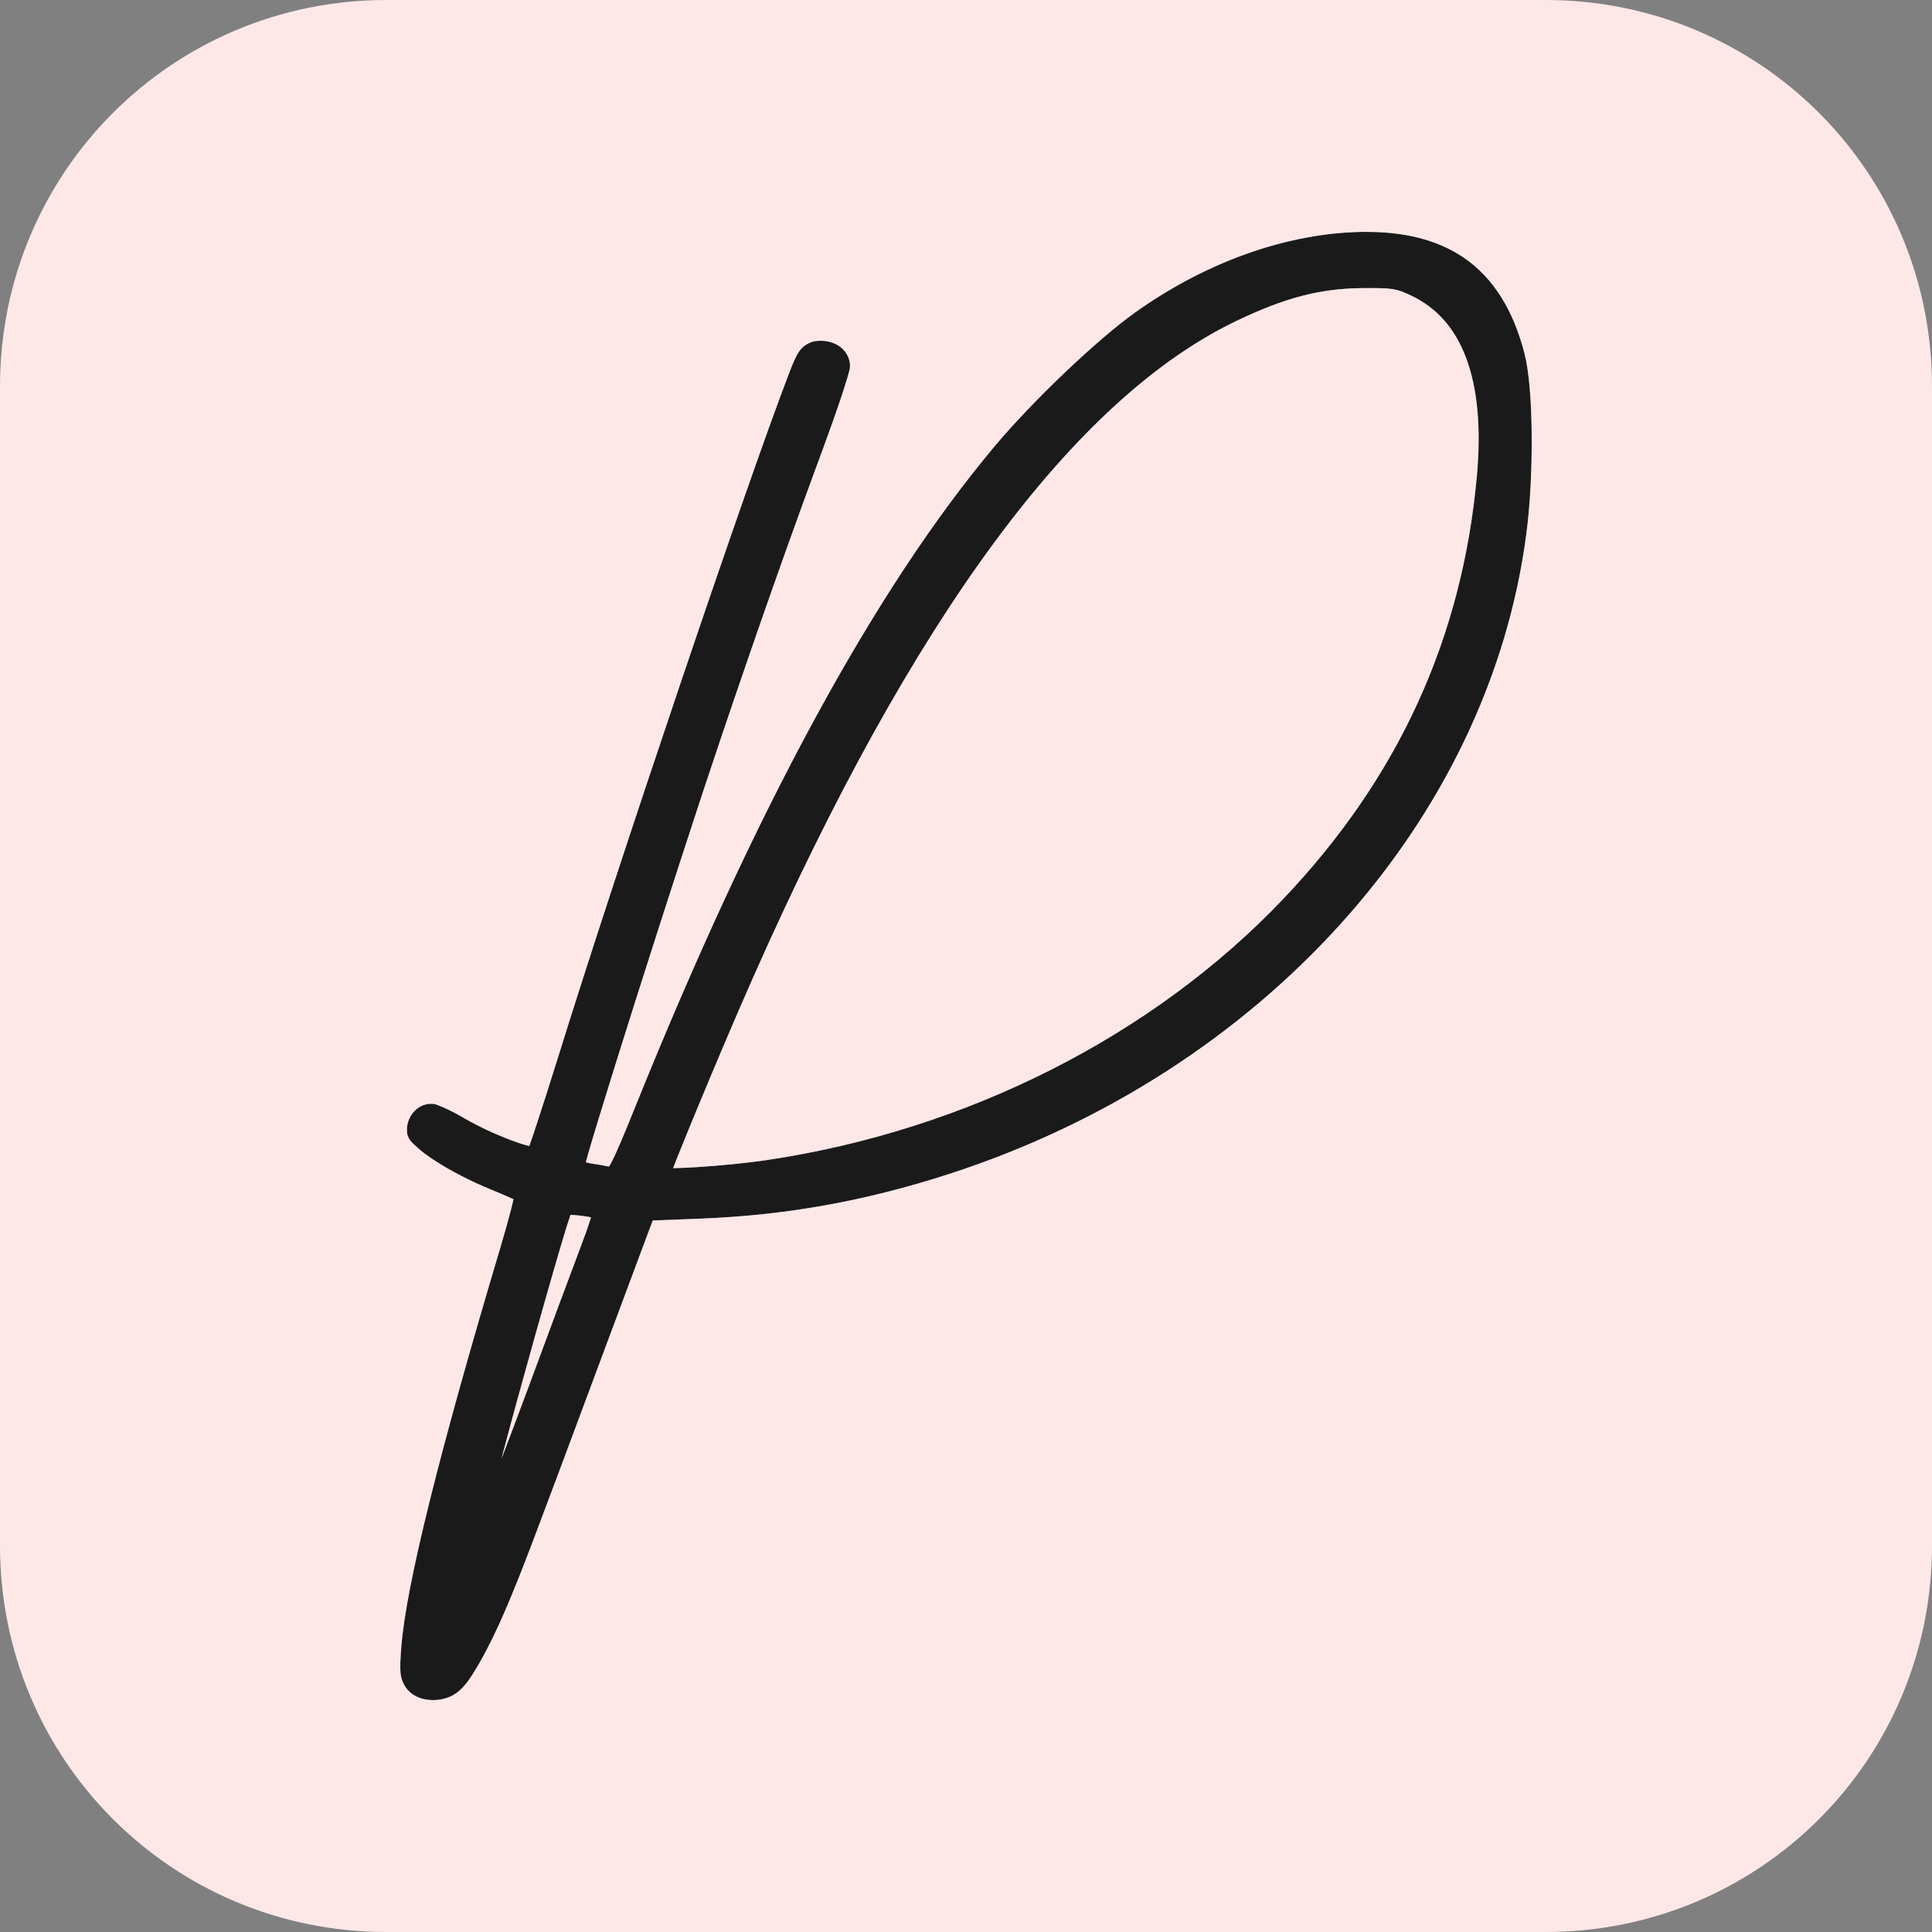 <?xml version="1.0" encoding="UTF-8" standalone="no"?>
<svg
   xmlns:dc="http://purl.org/dc/elements/1.1/"
   xmlns:cc="http://creativecommons.org/ns#"
   xmlns:rdf="http://www.w3.org/1999/02/22-rdf-syntax-ns#"
   xmlns:svg="http://www.w3.org/2000/svg"
   xmlns="http://www.w3.org/2000/svg"
   xmlns:sodipodi="http://sodipodi.sourceforge.net/DTD/sodipodi-0.dtd"
   xmlns:inkscape="http://www.inkscape.org/namespaces/inkscape"
   width="120"
   height="120"
   viewBox="0 0 31.75 31.75"
   version="1.1"
   id="svg969"
   sodipodi:docname="pdc-icon-120.svg"
   inkscape:version="1.0 (4035a4fb49, 2020-05-01)">
  <rect x="0" y="0" width="31.75" height="31.75" fill="#808080" stroke="none"/>
  <defs
     id="defs963" />
  <sodipodi:namedview
     id="base"
     pagecolor="#ffffff"
     bordercolor="#666666"
     borderopacity="1.0"
     inkscape:pageopacity="0.0"
     inkscape:pageshadow="2"
     inkscape:zoom="1.8385802"
     inkscape:cx="181.42857"
     inkscape:cy="177.14285"
     inkscape:document-units="px"
     inkscape:current-layer="layer1"
     inkscape:document-rotation="0"
     showgrid="false"
     units="px"
     inkscape:window-width="1648"
     inkscape:window-height="1041"
     inkscape:window-x="256"
     inkscape:window-y="0"
     inkscape:window-maximized="0" />
  <g
     inkscape:label="Слой 1"
     inkscape:groupmode="layer"
     id="layer1">
    <path
       d="m 22.418,3.811 c -0.094,8.4e-4 -0.19,0.005 -0.288,0.011 -1.165,0.076 -2.387,0.54 -3.468,1.308 -0.632,0.449 -1.696,1.464 -2.317,2.205 -1.978,2.359 -3.942,5.98 -5.923,10.898 -0.171,0.425 -0.285,0.692 -0.359,0.842 -0.027,0.055 -0.042,0.076 -0.056,0.097 -0.083,-0.017 -0.173,-0.034 -0.287,-0.05 -0.038,-0.005 -0.063,-0.013 -0.093,-0.021 0.01,-0.036 0.018,-0.069 0.033,-0.12 0.042,-0.147 0.104,-0.354 0.181,-0.605 0.153,-0.502 0.365,-1.181 0.601,-1.925 0.471,-1.487 1.036,-3.231 1.41,-4.334 0.631,-1.864 1.114,-3.233 1.657,-4.699 0.124,-0.335 0.237,-0.655 0.319,-0.902 0.041,-0.123 0.074,-0.228 0.098,-0.309 0.012,-0.04 0.021,-0.075 0.029,-0.104 0.007,-0.029 0.014,-0.043 0.014,-0.091 -1e-6,-0.138 -0.081,-0.262 -0.188,-0.33 -0.107,-0.068 -0.239,-0.093 -0.376,-0.076 -0.088,0.011 -0.202,0.07 -0.266,0.161 -0.063,0.091 -0.108,0.202 -0.178,0.384 -0.691,1.796 -2.826,8.119 -3.777,11.183 -0.134,0.43 -0.261,0.828 -0.357,1.12 -0.048,0.146 -0.089,0.266 -0.118,0.35 -0.005,0.013 -0.007,0.019 -0.011,0.03 -0.003,-6e-4 -0.003,-2.7e-5 -0.006,-8.4e-4 -0.073,-0.017 -0.18,-0.052 -0.299,-0.097 -0.239,-0.09 -0.531,-0.224 -0.749,-0.351 -0.109,-0.063 -0.217,-0.121 -0.309,-0.164 -0.046,-0.021 -0.087,-0.04 -0.125,-0.053 -0.037,-0.014 -0.058,-0.028 -0.125,-0.028 -0.226,0 -0.398,0.206 -0.398,0.428 0,0.15 0.081,0.206 0.161,0.281 0.08,0.075 0.185,0.152 0.309,0.232 0.249,0.161 0.577,0.332 0.92,0.472 0.124,0.051 0.24,0.1 0.326,0.138 0.016,0.007 0.024,0.011 0.037,0.017 -0.01,0.044 -0.021,0.092 -0.038,0.16 -0.045,0.173 -0.111,0.411 -0.188,0.669 -0.986,3.304 -1.54,5.518 -1.618,6.531 -0.016,0.205 -0.023,0.33 -0.011,0.438 0.012,0.108 0.062,0.206 0.119,0.269 0.102,0.113 0.244,0.157 0.384,0.164 0.14,0.007 0.286,-0.025 0.409,-0.112 0.142,-0.099 0.25,-0.266 0.387,-0.504 0.137,-0.238 0.287,-0.544 0.436,-0.894 0.253,-0.594 0.397,-0.972 1.597,-4.197 0.338,-0.908 0.669,-1.794 0.733,-1.965 v -2.08e-4 l 0.079,-0.209 0.797,-0.031 c 1.396,-0.054 2.695,-0.288 4.063,-0.73 5.134,-1.659 8.876,-5.791 9.496,-10.52 0.064,-0.491 0.093,-1.086 0.088,-1.63 -0.005,-0.545 -0.04,-1.032 -0.118,-1.336 C 24.872,5.099 24.543,4.565 24.051,4.231 23.619,3.939 23.074,3.806 22.418,3.811 Z m -0.048,0.924 c 0.262,-0.003 0.41,-1.292e-4 0.514,0.016 0.104,0.016 0.174,0.044 0.307,0.107 0.422,0.201 0.719,0.536 0.904,1.026 0.185,0.49 0.249,1.137 0.177,1.931 -0.24,2.671 -1.291,4.967 -3.184,6.959 -2.137,2.247 -5.192,3.796 -8.47,4.288 -0.325,0.049 -0.776,0.093 -1.142,0.117 -0.165,0.011 -0.303,0.016 -0.413,0.018 0.021,-0.054 0.039,-0.102 0.068,-0.175 0.088,-0.223 0.213,-0.527 0.353,-0.865 0.28,-0.676 0.626,-1.49 0.886,-2.077 2.641,-5.968 5.294,-9.535 7.954,-10.808 0.793,-0.38 1.369,-0.529 2.047,-0.537 z M 9.375,19.965 c 0.05,0.002 0.115,0.007 0.183,0.015 0.056,0.007 0.107,0.016 0.154,0.025 -0.004,0.012 -0.004,0.017 -0.009,0.031 -0.035,0.11 -0.088,0.263 -0.151,0.427 -0.127,0.335 -0.529,1.415 -0.894,2.403 -0.162,0.438 -0.263,0.696 -0.42,1.114 0.087,-0.321 0.157,-0.593 0.249,-0.927 C 8.706,22.262 8.927,21.475 9.099,20.88 9.185,20.582 9.258,20.333 9.313,20.156 9.339,20.074 9.359,20.012 9.375,19.965 Z"
       style="fill:#1a1a1a;fill-opacity:1;stroke-width:0.078;stroke-opacity:0.3"
       id="path835" />
    <path
       id="rect925"
       style="fill:#fde8e7;fill-opacity:1;stroke-width:0.078;stroke-opacity:0.3"
       d="M 6.35,0 C 2.832,0 0,2.832 0,6.35 V 25.4 c 0,3.518 2.832,6.35 6.35,6.35 H 25.4 c 3.518,0 6.35,-2.832 6.35,-6.35 V 6.35 C 31.75,2.832 28.918,0 25.4,0 Z M 22.418,3.811 c 0.656,-0.006 1.201,0.128 1.632,0.42 0.493,0.334 0.821,0.868 1.003,1.579 0.078,0.305 0.113,0.792 0.118,1.336 0.005,0.545 -0.023,1.14 -0.088,1.63 -0.62,4.729 -4.362,8.861 -9.496,10.52 -1.368,0.442 -2.667,0.675 -4.063,0.73 l -0.797,0.031 -0.079,0.209 v 2.11e-4 c -0.064,0.17 -0.395,1.056 -0.733,1.965 -1.2,3.225 -1.344,3.603 -1.597,4.197 -0.149,0.349 -0.298,0.655 -0.436,0.894 -0.137,0.238 -0.245,0.405 -0.387,0.504 -0.123,0.086 -0.269,0.118 -0.409,0.112 -0.14,-0.007 -0.282,-0.051 -0.384,-0.164 -0.057,-0.063 -0.107,-0.161 -0.119,-0.269 -0.012,-0.108 -0.004,-0.233 0.011,-0.438 0.078,-1.013 0.632,-3.227 1.618,-6.531 0.077,-0.258 0.144,-0.495 0.188,-0.669 0.018,-0.068 0.028,-0.116 0.038,-0.16 -0.013,-0.006 -0.021,-0.01 -0.037,-0.017 C 8.317,19.652 8.201,19.603 8.077,19.552 7.734,19.412 7.406,19.241 7.157,19.08 7.033,19 6.928,18.923 6.848,18.848 c -0.08,-0.075 -0.161,-0.13 -0.161,-0.281 0,-0.223 0.172,-0.428 0.398,-0.428 0.067,0 0.088,0.014 0.125,0.028 0.037,0.014 0.079,0.032 0.125,0.053 0.092,0.043 0.201,0.1 0.309,0.164 0.218,0.128 0.51,0.261 0.749,0.351 0.119,0.045 0.226,0.08 0.299,0.097 0.003,7.6e-4 0.003,2.12e-4 0.006,8.4e-4 0.004,-0.011 0.006,-0.017 0.011,-0.03 0.03,-0.084 0.07,-0.204 0.118,-0.35 0.096,-0.292 0.223,-0.689 0.357,-1.12 0.952,-3.064 3.087,-9.387 3.777,-11.183 0.07,-0.182 0.114,-0.293 0.178,-0.384 0.063,-0.091 0.178,-0.15 0.266,-0.161 0.137,-0.017 0.269,0.008 0.376,0.076 0.107,0.068 0.188,0.191 0.188,0.33 0,0.048 -0.007,0.062 -0.014,0.091 -0.007,0.029 -0.017,0.064 -0.029,0.104 -0.024,0.081 -0.057,0.186 -0.098,0.309 -0.082,0.247 -0.195,0.566 -0.319,0.902 -0.543,1.467 -1.026,2.836 -1.657,4.699 -0.373,1.103 -0.938,2.847 -1.41,4.334 -0.236,0.743 -0.448,1.423 -0.601,1.925 -0.077,0.251 -0.139,0.457 -0.181,0.605 -0.015,0.051 -0.023,0.084 -0.033,0.12 0.03,0.008 0.055,0.016 0.093,0.021 0.114,0.016 0.204,0.033 0.287,0.05 0.014,-0.022 0.029,-0.042 0.056,-0.097 0.074,-0.149 0.188,-0.417 0.359,-0.842 1.981,-4.918 3.944,-8.538 5.923,-10.898 0.621,-0.741 1.685,-1.756 2.317,-2.205 1.081,-0.768 2.303,-1.231 3.468,-1.308 0.098,-0.006 0.194,-0.01 0.288,-0.011 z m -0.048,0.924 c -0.677,0.008 -1.254,0.157 -2.047,0.537 -2.659,1.273 -5.312,4.84 -7.954,10.808 -0.26,0.587 -0.606,1.401 -0.886,2.077 -0.14,0.338 -0.264,0.642 -0.353,0.865 -0.029,0.073 -0.047,0.121 -0.068,0.175 0.11,-0.002 0.248,-0.007 0.413,-0.018 0.365,-0.024 0.817,-0.068 1.142,-0.117 3.278,-0.492 6.334,-2.041 8.47,-4.288 1.894,-1.992 2.944,-4.288 3.184,-6.959 0.071,-0.794 0.007,-1.441 -0.177,-1.931 C 23.911,5.395 23.614,5.06 23.192,4.858 23.059,4.795 22.989,4.767 22.885,4.751 22.781,4.735 22.633,4.732 22.371,4.735 Z M 9.375,19.965 c -0.016,0.047 -0.036,0.109 -0.062,0.191 -0.055,0.177 -0.129,0.426 -0.215,0.724 -0.172,0.595 -0.393,1.382 -0.61,2.173 -0.092,0.334 -0.163,0.606 -0.249,0.927 0.157,-0.418 0.258,-0.676 0.42,-1.114 0.365,-0.988 0.766,-2.067 0.894,-2.403 0.062,-0.164 0.116,-0.316 0.151,-0.427 0.004,-0.013 0.005,-0.019 0.009,-0.031 -0.047,-0.009 -0.098,-0.018 -0.154,-0.025 -0.068,-0.008 -0.133,-0.014 -0.183,-0.015 z" />
  </g>
</svg>
